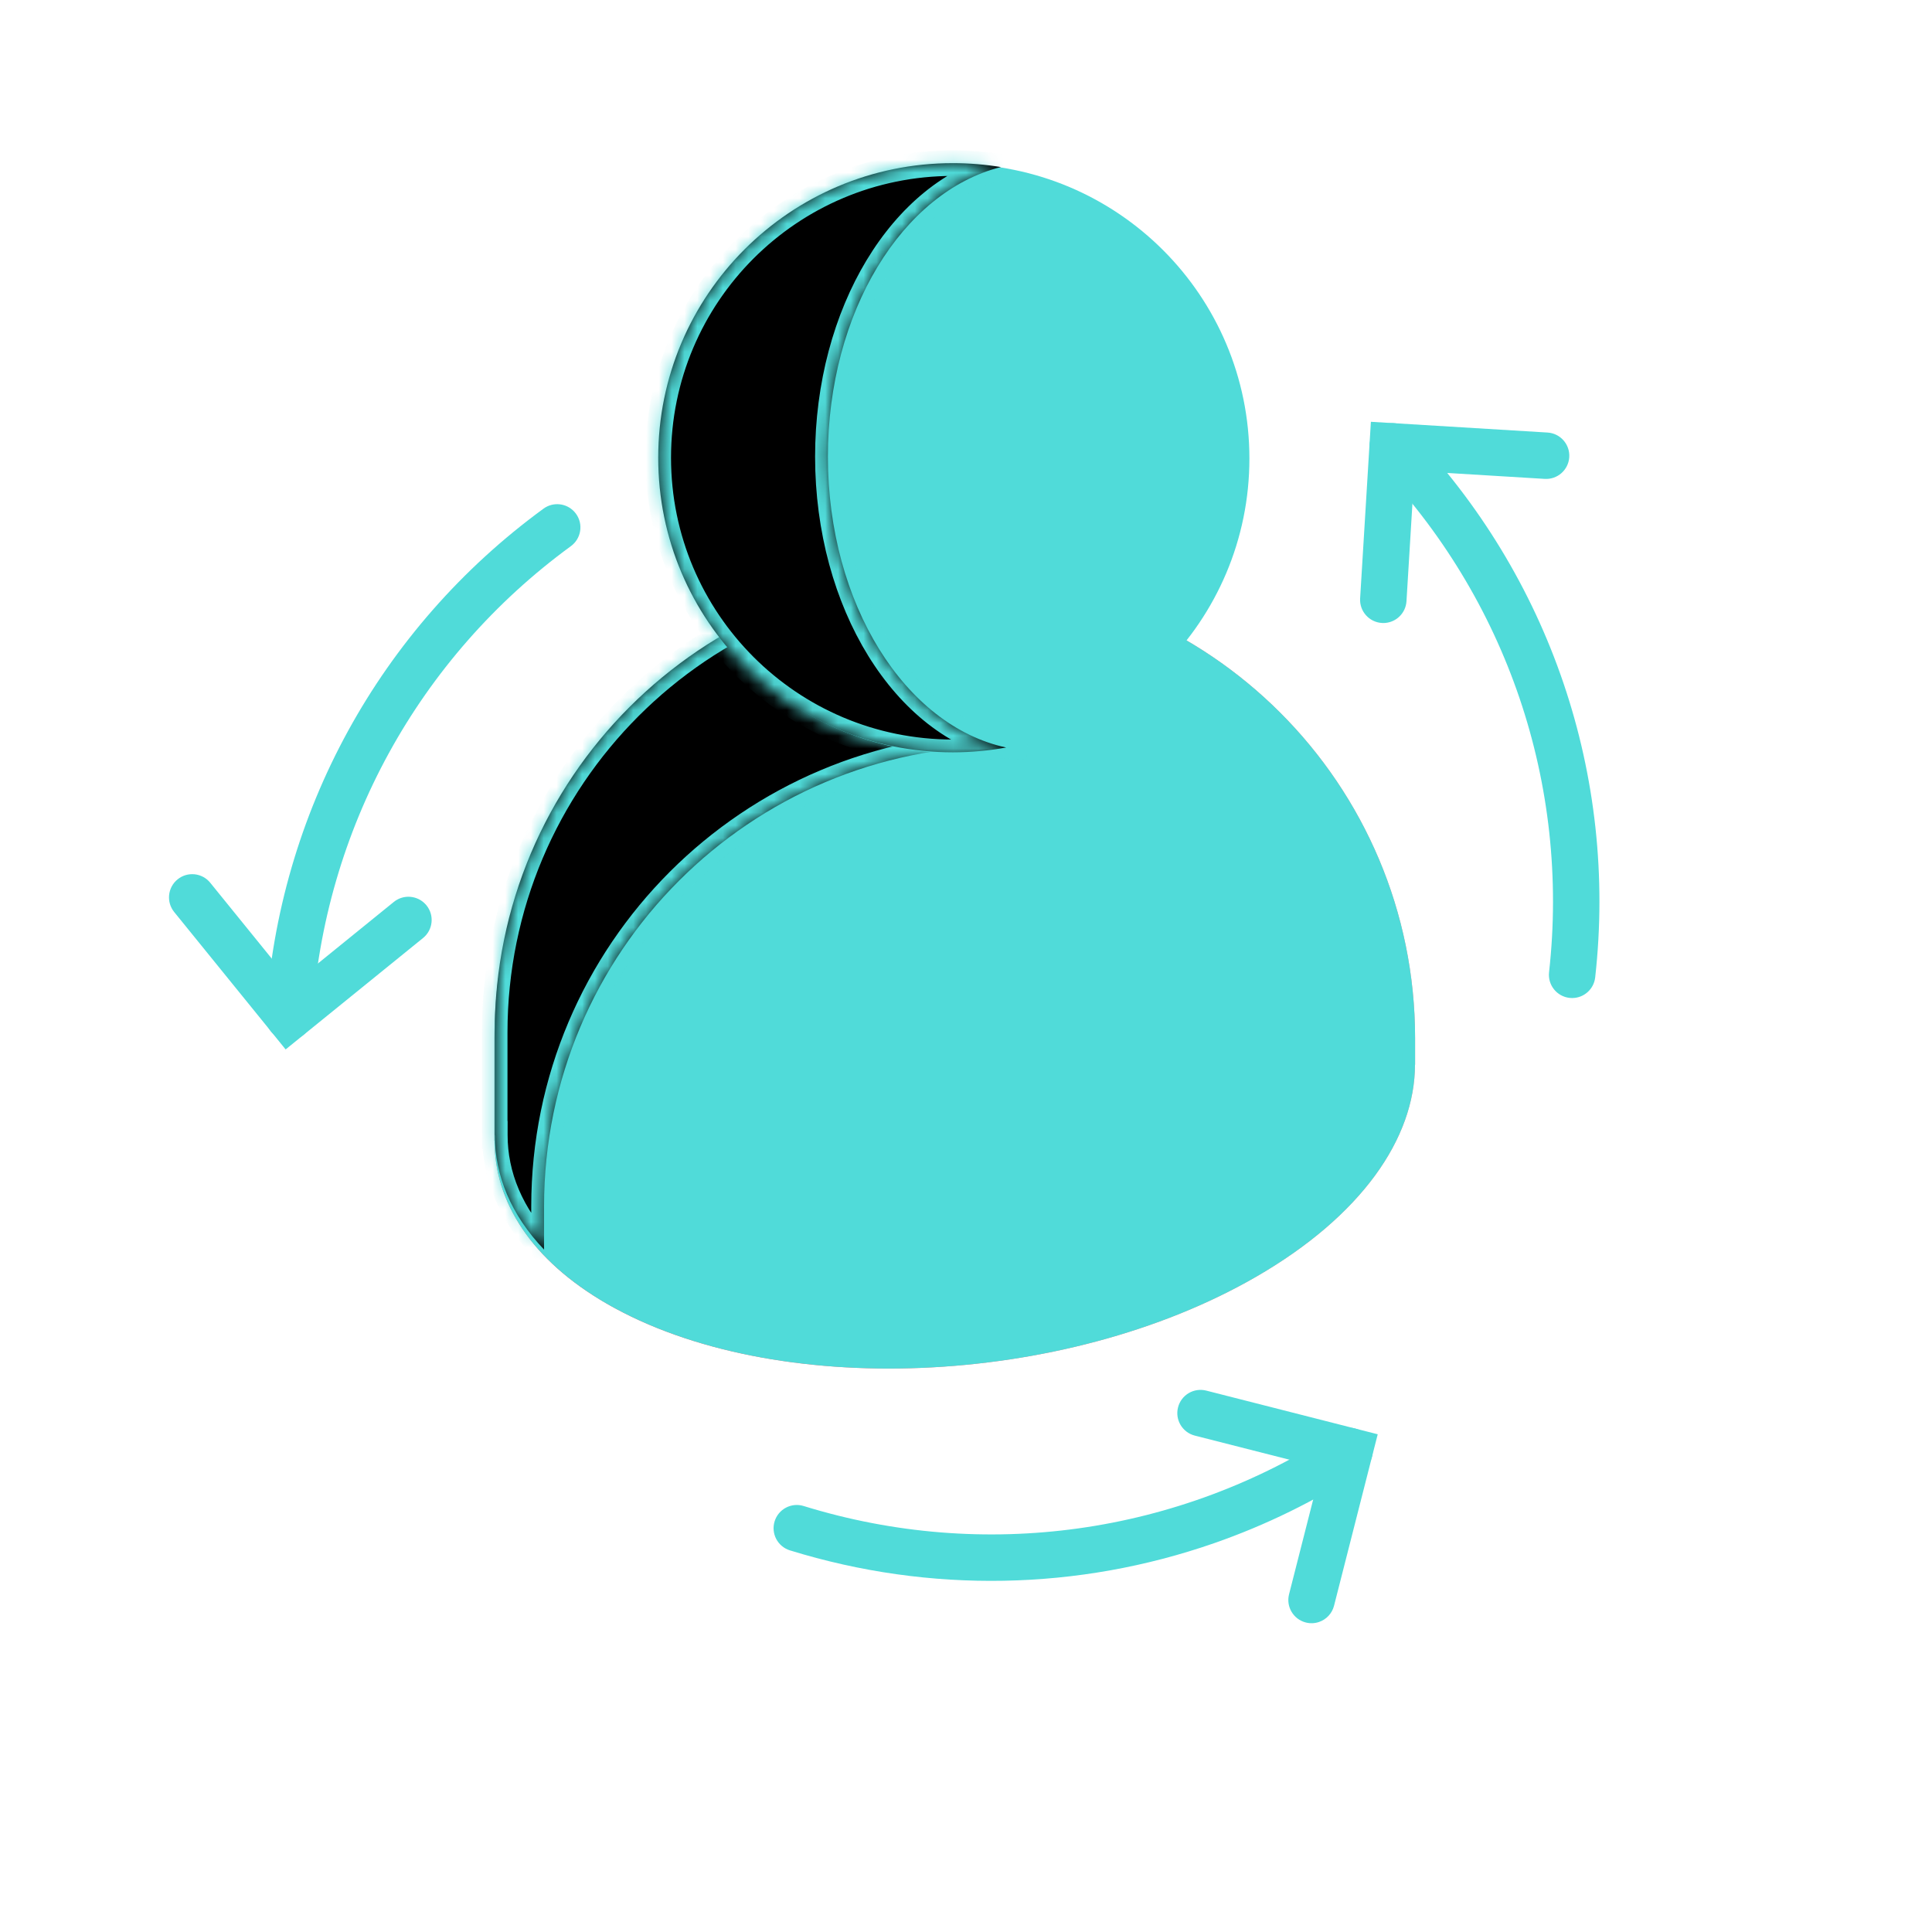 <?xml version="1.0" encoding="UTF-8"?>
<svg xmlns="http://www.w3.org/2000/svg" width="151" height="151" viewBox="0 0 151 151" fill="none">
  <path d="M74.622 45.166C54.752 45.166 38.645 61.274 38.645 81.144V89.16L38.655 89.159C38.652 93.931 41.53 98.488 47.426 101.892C60.434 109.402 83.155 108.46 98.175 99.789C106.39 95.046 110.59 88.974 110.59 83.216L110.6 83.215V81.144C110.6 61.274 94.492 45.166 74.622 45.166Z" fill="url(#paint0_linear_686_6650)"></path>
  <path d="M39.155 88.61L39.145 88.611V81.144C39.145 61.55 55.028 45.666 74.622 45.666C94.216 45.666 110.1 61.55 110.1 81.144V82.76L110.09 82.761L110.09 83.216C110.09 88.719 106.065 94.656 97.925 99.356C90.497 103.644 81.143 106.031 72.025 106.409C62.902 106.787 54.073 105.152 47.676 101.459L47.426 101.892L47.676 101.459C41.886 98.116 39.152 93.703 39.155 89.159L39.155 88.61Z" fill="#50DBD9" stroke="#50DBD9"></path>
  <mask id="path-3-inside-1_686_6650" fill="white">
    <path fill-rule="evenodd" clip-rule="evenodd" d="M74.642 44.722C77.352 44.722 79.992 45.021 82.531 45.589C80.731 49.478 79.604 53.776 79.311 58.315C79.041 58.309 78.771 58.306 78.5 58.306C58.63 58.306 42.522 74.414 42.522 94.284V97.665C39.942 94.96 38.672 91.885 38.674 88.715L38.664 88.716V80.7C38.664 60.829 54.772 44.722 74.642 44.722Z"></path>
  </mask>
  <path fill-rule="evenodd" clip-rule="evenodd" d="M74.642 44.722C77.352 44.722 79.992 45.021 82.531 45.589C80.731 49.478 79.604 53.776 79.311 58.315C79.041 58.309 78.771 58.306 78.5 58.306C58.63 58.306 42.522 74.414 42.522 94.284V97.665C39.942 94.96 38.672 91.885 38.674 88.715L38.664 88.716V80.7C38.664 60.829 54.772 44.722 74.642 44.722Z" fill="black"></path>
  <path d="M82.531 45.589L83.438 46.009L83.959 44.884L82.749 44.613L82.531 45.589ZM79.311 58.315L79.289 59.315L80.247 59.336L80.309 58.38L79.311 58.315ZM42.522 97.665L41.798 98.355L43.522 100.162V97.665H42.522ZM38.674 88.715L39.674 88.715L39.675 87.616L38.58 87.719L38.674 88.715ZM38.664 88.716H37.664V89.814L38.758 89.711L38.664 88.716ZM82.749 44.613C80.139 44.029 77.426 43.722 74.642 43.722V45.722C77.278 45.722 79.845 46.013 82.312 46.565L82.749 44.613ZM80.309 58.38C80.594 53.965 81.689 49.787 83.438 46.009L81.623 45.169C79.772 49.169 78.614 53.587 78.313 58.251L80.309 58.38ZM79.333 57.316C79.056 57.309 78.778 57.306 78.5 57.306V59.306C78.763 59.306 79.026 59.309 79.289 59.315L79.333 57.316ZM78.5 57.306C58.078 57.306 41.522 73.862 41.522 94.284H43.522C43.522 74.966 59.182 59.306 78.5 59.306V57.306ZM41.522 94.284V97.665H43.522V94.284H41.522ZM37.674 88.714C37.672 92.172 39.062 95.487 41.798 98.355L43.246 96.974C40.821 94.432 39.672 91.598 39.674 88.715L37.674 88.714ZM38.758 89.711L38.768 89.71L38.58 87.719L38.57 87.72L38.758 89.711ZM37.664 80.7V88.716H39.664V80.7H37.664ZM74.642 43.722C54.219 43.722 37.664 60.277 37.664 80.7H39.664C39.664 61.382 55.324 45.722 74.642 45.722V43.722Z" fill="#50DBD9" mask="url(#path-3-inside-1_686_6650)"></path>
  <path d="M97.15 35.834C97.15 48.274 87.066 58.358 74.626 58.358C62.186 58.358 52.102 48.274 52.102 35.834C52.102 23.394 62.186 13.31 74.626 13.31C87.066 13.31 97.15 23.394 97.15 35.834Z" fill="#50DBD9" stroke="#50DBD9"></path>
  <mask id="path-6-inside-2_686_6650" fill="white">
    <path fill-rule="evenodd" clip-rule="evenodd" d="M78.228 13.056C70.54 14.988 64.706 24.387 64.706 35.692C64.706 47.197 70.748 56.729 78.638 58.423C77.286 58.671 75.893 58.8 74.47 58.8C61.754 58.8 51.445 48.492 51.445 35.775C51.445 23.059 61.754 12.751 74.47 12.751C75.749 12.751 77.005 12.855 78.228 13.056Z"></path>
  </mask>
  <path fill-rule="evenodd" clip-rule="evenodd" d="M78.228 13.056C70.54 14.988 64.706 24.387 64.706 35.692C64.706 47.197 70.748 56.729 78.638 58.423C77.286 58.671 75.893 58.8 74.47 58.8C61.754 58.8 51.445 48.492 51.445 35.775C51.445 23.059 61.754 12.751 74.47 12.751C75.749 12.751 77.005 12.855 78.228 13.056Z" fill="black"></path>
  <path d="M78.228 13.056L78.472 14.026L78.39 12.069L78.228 13.056ZM78.638 58.423L78.818 59.407L78.848 57.446L78.638 58.423ZM77.984 12.086C69.672 14.175 63.706 24.145 63.706 35.692H65.706C65.706 24.63 71.407 15.801 78.472 14.026L77.984 12.086ZM63.706 35.692C63.706 47.438 69.884 57.566 78.428 59.401L78.848 57.446C71.612 55.892 65.706 46.956 65.706 35.692H63.706ZM74.47 59.8C75.954 59.8 77.407 59.665 78.818 59.407L78.459 57.44C77.166 57.676 75.833 57.8 74.47 57.8V59.8ZM50.445 35.775C50.445 49.044 61.201 59.8 74.47 59.8V57.8C62.306 57.8 52.445 47.939 52.445 35.775H50.445ZM74.47 11.751C61.201 11.751 50.445 22.507 50.445 35.775H52.445C52.445 23.612 62.306 13.751 74.47 13.751V11.751ZM78.39 12.069C77.114 11.86 75.804 11.751 74.47 11.751V13.751C75.695 13.751 76.896 13.851 78.066 14.043L78.39 12.069Z" fill="#50DBD9" mask="url(#path-6-inside-2_686_6650)"></path>
  <path d="M103.102 126.766C102.778 126.879 102.417 126.901 102.059 126.81C101.088 126.562 100.501 125.575 100.749 124.604L103.266 114.72L93.382 112.203C92.411 111.955 91.824 110.967 92.072 109.997C92.319 109.026 93.306 108.439 94.278 108.686L107.679 112.099L104.265 125.5C104.109 126.112 103.658 126.572 103.102 126.766Z" fill="#50DBD9"></path>
  <path d="M94.892 120.611C84.289 124.302 72.708 124.564 61.739 121.173C60.782 120.877 60.245 119.861 60.542 118.903C60.838 117.946 61.854 117.41 62.811 117.706C76.913 122.065 92.102 119.946 104.485 111.89C105.324 111.343 106.449 111.581 106.995 112.421C107.542 113.261 107.304 114.385 106.464 114.932C102.806 117.312 98.919 119.209 94.892 120.611Z" fill="#50DBD9"></path>
  <path d="M108.117 48.694C108.08 48.694 108.043 48.693 108.005 48.69C107.005 48.629 106.243 47.769 106.304 46.769L107.145 32.966L120.948 33.806C121.948 33.867 122.71 34.727 122.649 35.728C122.588 36.728 121.727 37.491 120.728 37.428L110.547 36.809L109.927 46.989C109.868 47.952 109.069 48.694 108.117 48.694Z" fill="#50DBD9"></path>
  <path d="M122.875 78.004C122.808 78.004 122.74 78 122.671 77.993C121.675 77.881 120.958 76.984 121.07 75.988C122.709 61.318 117.779 46.795 107.545 36.143C106.851 35.42 106.874 34.271 107.596 33.577C108.319 32.883 109.468 32.906 110.162 33.629C121.145 45.061 126.435 60.647 124.676 76.39C124.572 77.318 123.787 78.004 122.875 78.004Z" fill="#50DBD9"></path>
  <path d="M33.259 70.675C33.284 70.702 33.308 70.73 33.332 70.76C33.963 71.538 33.844 72.681 33.065 73.312L22.324 82.021L13.614 71.281C12.983 70.502 13.102 69.359 13.881 68.728C14.659 68.097 15.803 68.216 16.433 68.995L22.857 76.917L30.779 70.493C31.529 69.885 32.615 69.974 33.259 70.675Z" fill="#50DBD9"></path>
  <path d="M44.885 39.992C44.931 40.042 44.974 40.094 45.015 40.15C45.606 40.959 45.429 42.094 44.62 42.685C32.7 51.392 25.329 64.841 24.395 79.583C24.331 80.583 23.469 81.343 22.469 81.28C21.469 81.216 20.709 80.354 20.773 79.354C21.775 63.533 29.687 49.099 42.479 39.755C43.233 39.204 44.269 39.32 44.885 39.992Z" fill="#50DBD9"></path>
  <defs>
    <linearGradient id="paint0_linear_686_6650" x1="38.645" y1="76.064" x2="110.6" y2="76.064" gradientUnits="userSpaceOnUse">
      <stop stop-color="#FF4757"></stop>
      <stop offset="0.476" stop-color="#FF7A85"></stop>
      <stop offset="1" stop-color="#FF959D"></stop>
    </linearGradient>
  </defs>
</svg>
